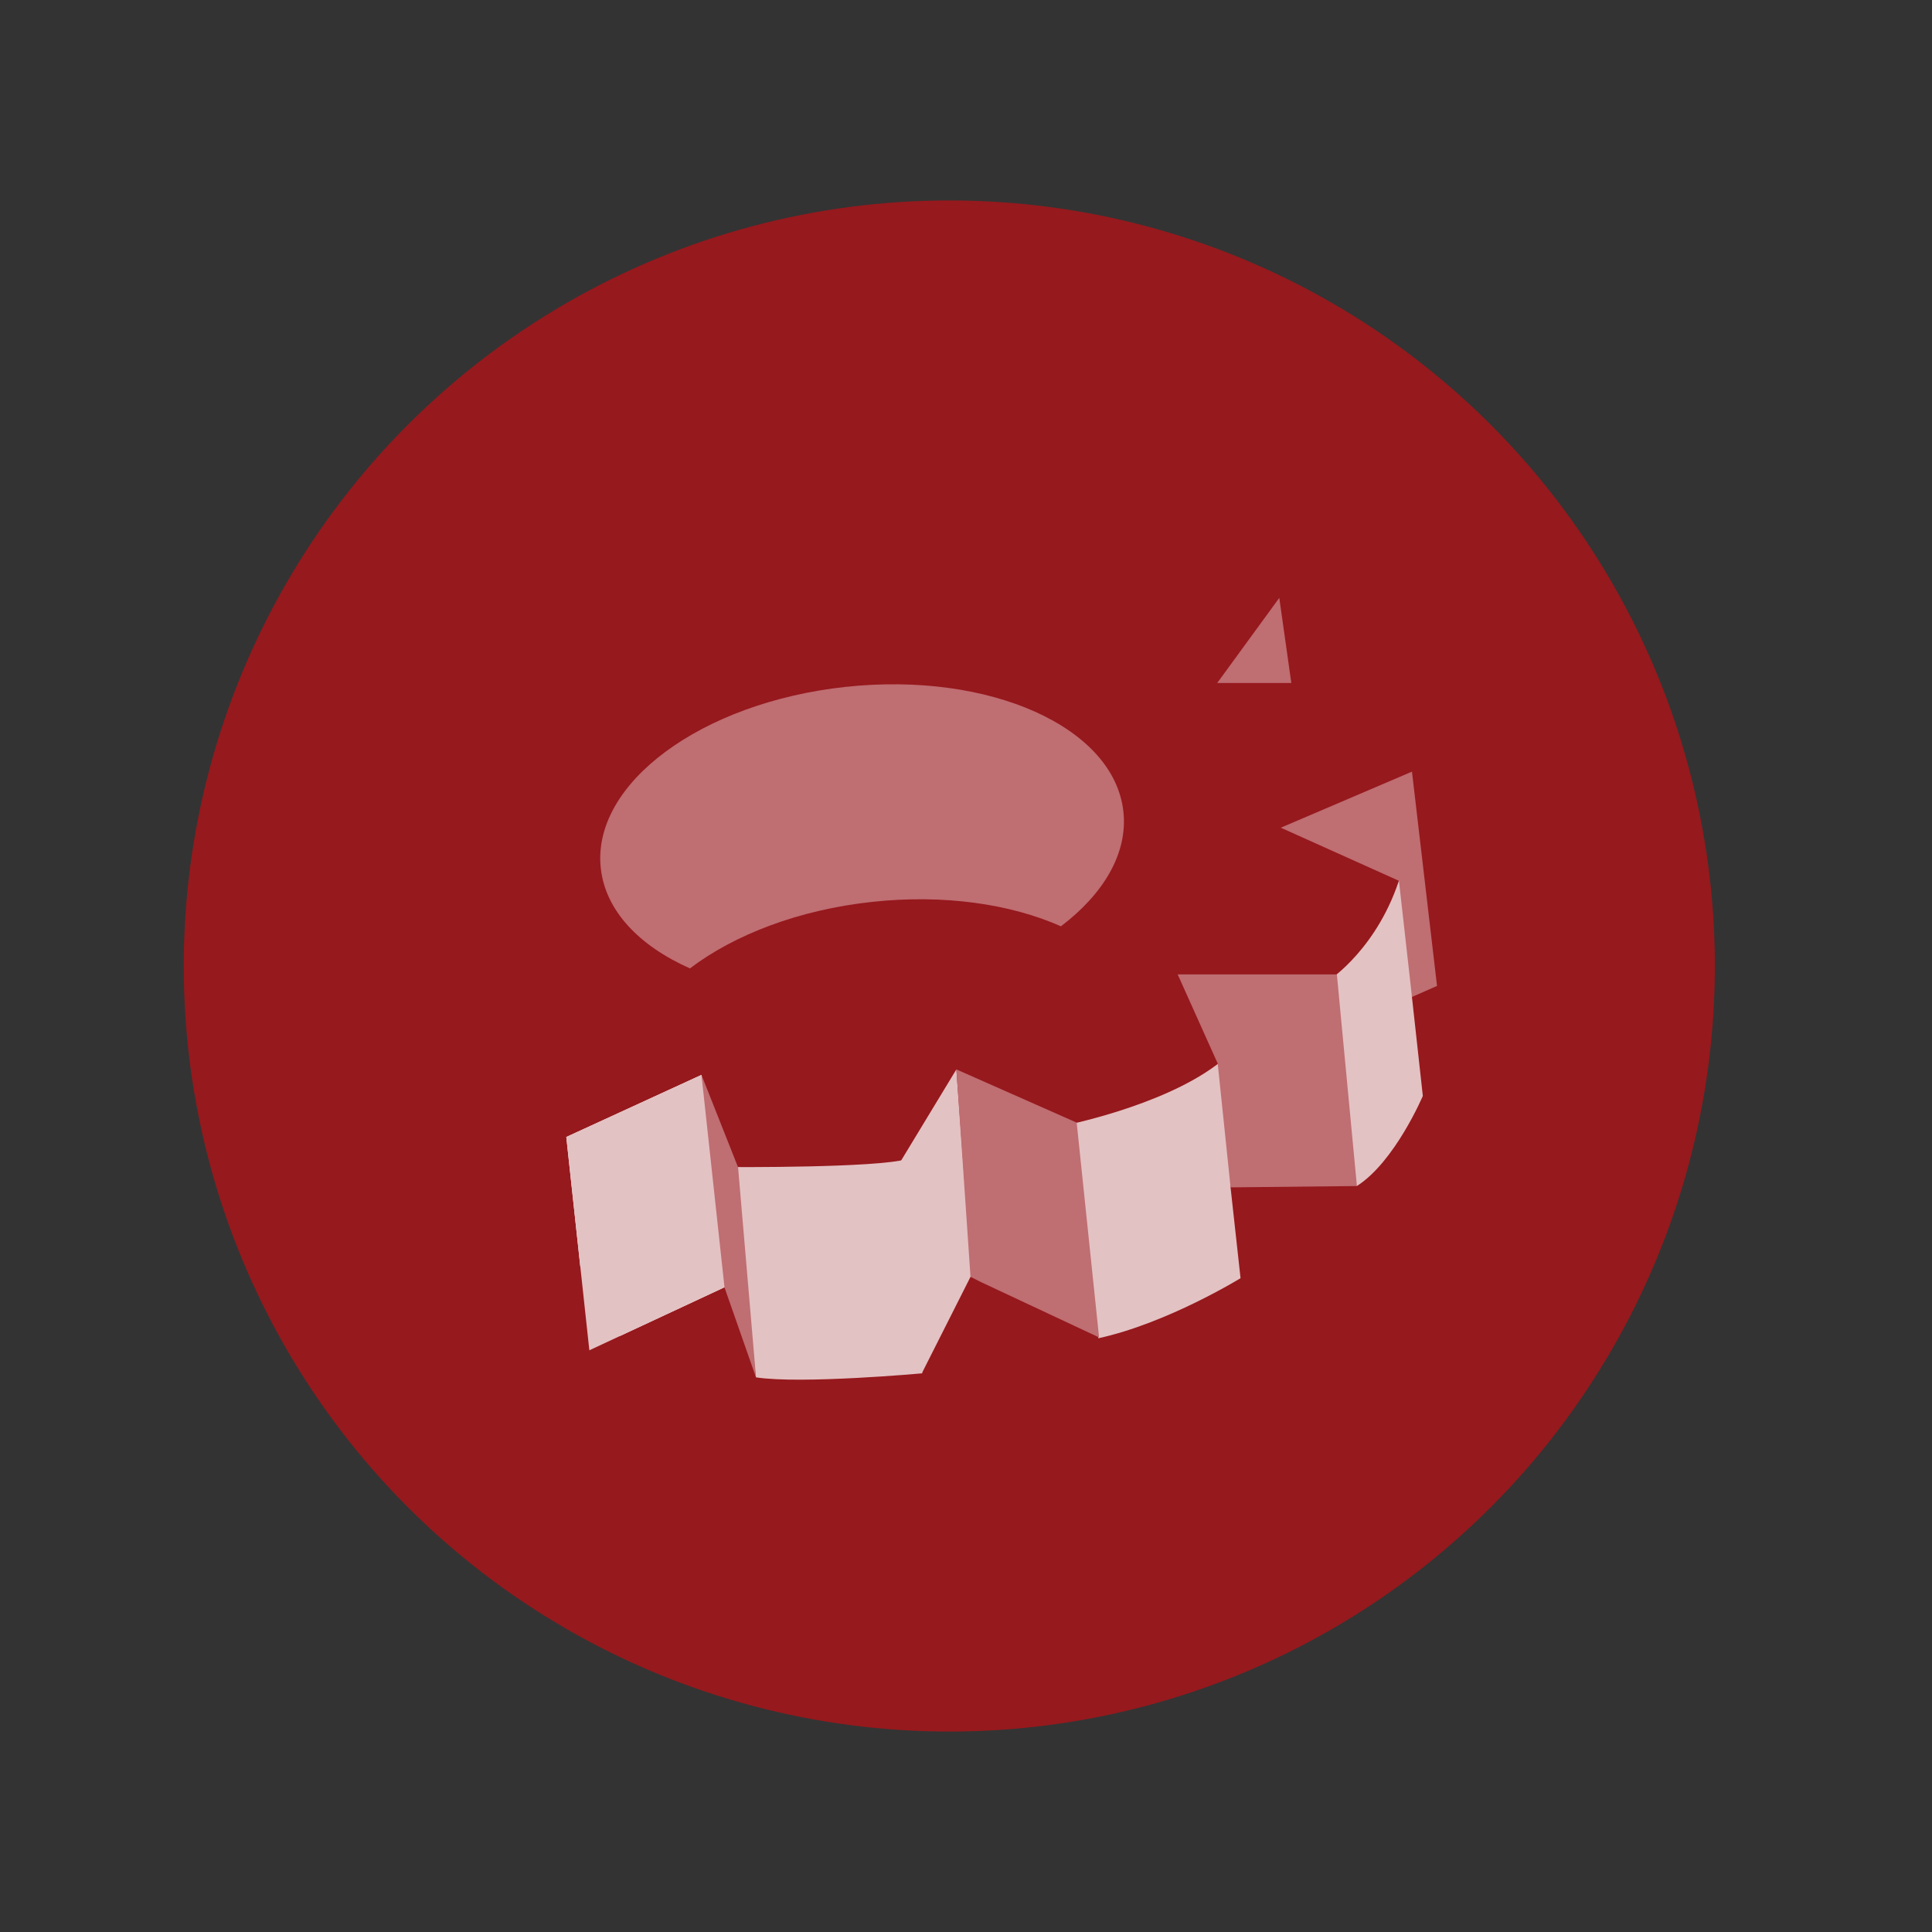 <?xml version="1.0" encoding="UTF-8"?><svg id="Layer_2" xmlns="http://www.w3.org/2000/svg" viewBox="0 0 347 347"><rect x="0" y="0" width="347" height="347" fill="#333333" stroke="none"/><defs><style>.cls-1{fill:#fff;}.cls-2{fill:#96191d;}.cls-3{fill:#c7c6c6;opacity:0;}.cls-4{fill:#e3c2c3;}.cls-5{fill:#bf6e72;}</style></defs><g id="carré"><rect class="cls-3" width="347" height="347"/></g><g id="rond"><circle class="cls-2" cx="170.5" cy="173.5" r="137.5"/></g><g id="Layer_2-2"><path class="cls-4" d="m131.27,209.61s26.26.18,31.66-1.44l2.7,38.49s-21.76,1.98-29.86.72l-4.5-37.77Z"/><path class="cls-4" d="m190.8,202.23s17.63-3.42,27.7-10.97c10.07-7.55,6.83,0,6.83,0l-4.32,21.94,1.8,16.37s-13.13,8.09-25.54,10.79l-6.48-38.13Z"/><path class="cls-4" d="m238.76,176s8.87-5.76,12.83-18.89l3.6,18.14-1.62,3.6,1.98,17.99s-5.04,11.87-11.87,16.19l-7.73-8.63,2.82-28.39Z"/><path class="cls-1" d="m131.12,230.74l-5.13-37.68-24.28,11.15,2.51,23.21c2.05,4.38,4.42,8.57,7.11,12.54l19.79-9.23Z"/><polygon class="cls-4" points="101.71 204.21 125.99 193.06 131.12 230.74 105.85 242.52 101.71 204.21"/><polygon class="cls-4" points="161.72 208.65 165.56 246.66 174.46 229.03 171.77 192.07 161.72 208.65"/><path class="cls-5" d="m123.92,173.93c7.97-6.05,19.55-10.53,32.75-11.95,12.88-1.39,24.87.39,33.88,4.39,7.69-5.84,12.03-13.14,11.22-20.59-1.64-15.17-23.98-25.21-49.9-22.41-25.92,2.8-45.6,17.37-43.97,32.54.82,7.64,6.89,13.97,16.02,18.02Z"/><polygon class="cls-5" points="125.99 193.06 132.56 209.64 135.79 247.41 130.13 231.25 125.99 193.06"/><polygon class="cls-5" points="171.77 192.07 193.38 201.63 197.4 240.21 176.23 230.29 174.31 229.33 171.77 192.07"/><polygon class="cls-5" points="211.52 175.01 240.11 175.01 243.71 213.02 221.02 213.26 218.71 191.02 211.52 175.01"/><polygon class="cls-5" points="230.04 148.66 253.6 138.59 258.1 177.08 253.6 179.06 251.26 158.2 230.04 148.66"/><polygon class="cls-5" points="218.62 122.67 229.77 107.38 231.93 122.67 218.62 122.67"/></g></svg>